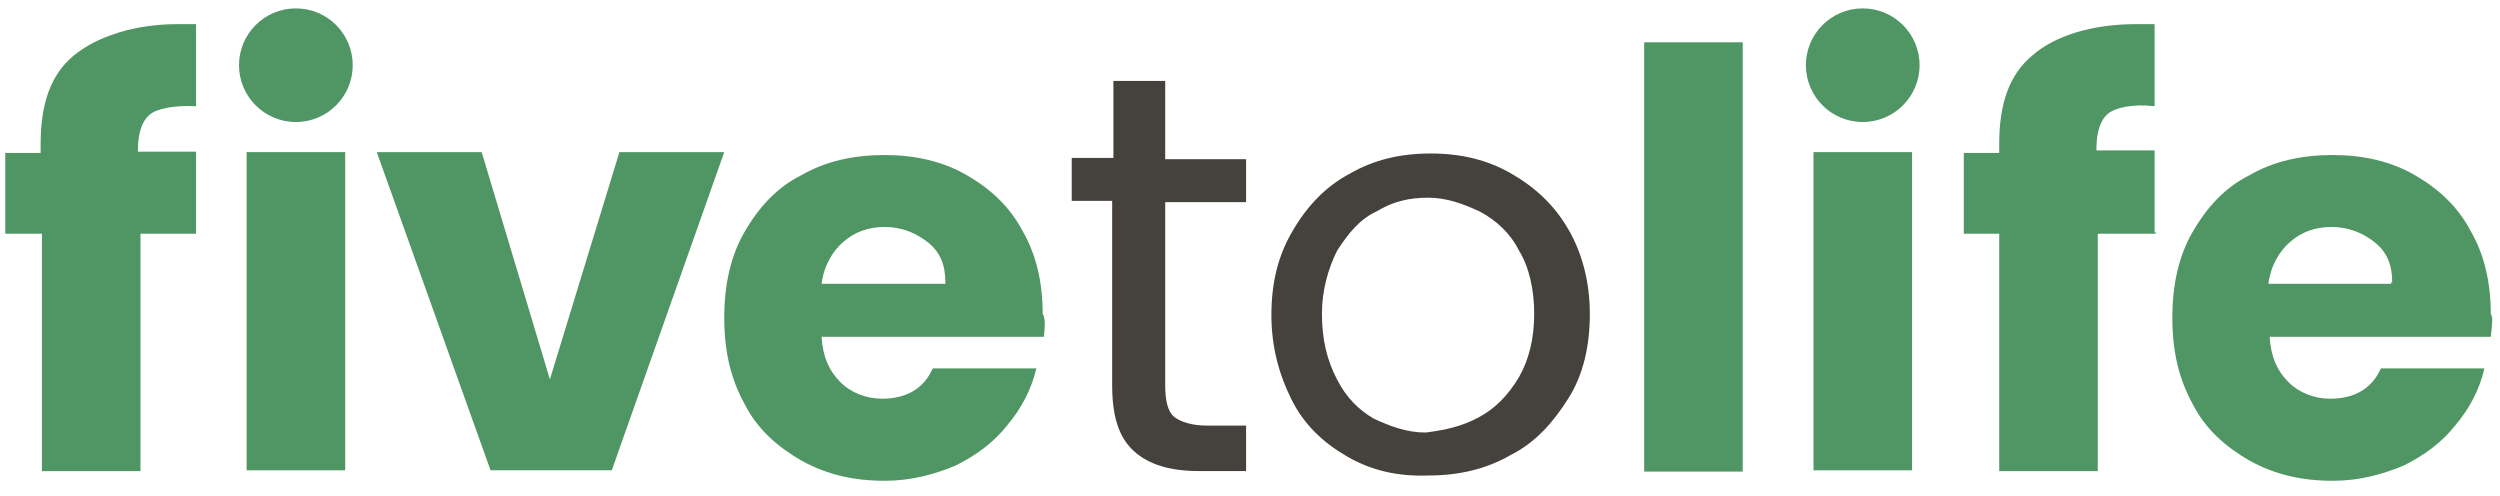 <svg width="141" height="28" viewBox="0 0 141 28" fill="none" xmlns="http://www.w3.org/2000/svg">
<path d="M65.718 11.329V21.725C65.718 22.58 65.861 23.221 66.218 23.506C66.574 23.791 67.215 24.004 68.072 24.004H70.279V26.568H67.641C66.004 26.568 64.79 26.212 63.937 25.429C63.08 24.645 62.726 23.435 62.726 21.725V11.329H60.445V8.907H62.796V4.563H65.718V8.979H70.279V11.4H65.718V11.329Z" fill="#45413D"/>
<path d="M75.982 25.748C74.628 24.965 73.561 23.968 72.847 22.544C72.134 21.119 71.707 19.553 71.707 17.773C71.707 15.992 72.064 14.426 72.918 13.001C73.701 11.648 74.772 10.509 76.125 9.797C77.479 9.013 78.976 8.657 80.687 8.657C82.398 8.657 83.895 9.013 85.249 9.797C86.603 10.58 87.67 11.577 88.454 12.93C89.24 14.283 89.667 15.921 89.667 17.701C89.667 19.482 89.31 21.119 88.454 22.472C87.6 23.826 86.603 24.965 85.175 25.677C83.822 26.46 82.254 26.816 80.617 26.816C78.833 26.888 77.336 26.532 75.982 25.748ZM83.395 23.541C84.322 23.042 85.035 22.33 85.676 21.262C86.246 20.265 86.529 19.054 86.529 17.701C86.529 16.348 86.246 15.066 85.676 14.141C85.175 13.144 84.392 12.432 83.465 11.933C82.541 11.506 81.614 11.15 80.544 11.15C79.477 11.15 78.549 11.364 77.623 11.933C76.696 12.36 76.055 13.144 75.412 14.141C74.915 15.138 74.558 16.348 74.558 17.701C74.558 19.125 74.842 20.336 75.412 21.404C75.912 22.401 76.625 23.113 77.479 23.612C78.406 24.039 79.333 24.395 80.4 24.395C81.541 24.253 82.468 24.039 83.395 23.541Z" fill="#45413D"/>
<path d="M11.201 13.184H7.923V26.571H2.364V13.184H0.297V8.626H2.291V8.127C2.291 5.849 2.861 4.211 4.145 3.143C5.429 2.074 7.566 1.362 9.99 1.362C10.344 1.362 10.631 1.362 11.058 1.362V5.991C9.847 5.92 8.777 6.133 8.42 6.49C7.993 6.846 7.78 7.558 7.78 8.412V8.555H11.058V13.184H11.201Z" fill="#509664"/>
<path d="M121.592 13.184H118.314V26.571H112.755V13.184H110.758V8.626H112.755V8.127C112.755 5.849 113.325 4.211 114.606 3.143C115.89 2.003 118.027 1.362 120.451 1.362C120.808 1.362 121.092 1.362 121.519 1.362V5.991C120.308 5.849 119.311 6.062 118.884 6.418C118.454 6.774 118.241 7.487 118.241 8.341V8.483H121.519V13.112H121.592V13.184Z" fill="#509664"/>
<path d="M19.469 8.579V26.524H13.91V8.579H19.469Z" fill="#509664"/>
<path d="M31.014 21.397L34.935 8.579H40.847L34.505 26.524H27.666L21.25 8.579H27.166L31.014 21.397Z" fill="#509664"/>
<path d="M58.878 18.997H46.336C46.406 20.137 46.763 20.92 47.404 21.561C47.974 22.131 48.831 22.487 49.758 22.487C51.111 22.487 52.108 21.917 52.606 20.778H58.451C58.164 21.989 57.594 23.057 56.81 23.983C56.027 24.979 55.03 25.692 53.889 26.261C52.679 26.76 51.395 27.116 49.898 27.116C48.117 27.116 46.62 26.76 45.196 25.976C43.842 25.193 42.702 24.196 41.988 22.772C41.204 21.348 40.848 19.781 40.848 17.93C40.848 16.078 41.204 14.44 41.988 13.087C42.772 11.734 43.769 10.595 45.196 9.882C46.55 9.099 48.117 8.743 49.898 8.743C51.608 8.743 53.176 9.099 54.53 9.882C55.887 10.666 56.954 11.663 57.667 13.016C58.451 14.369 58.808 15.936 58.808 17.716C58.948 17.858 58.948 18.357 58.878 18.997ZM53.319 15.936C53.319 14.938 53.035 14.226 52.322 13.657C51.682 13.158 50.895 12.802 49.898 12.802C48.971 12.802 48.187 13.087 47.547 13.657C46.977 14.155 46.477 14.938 46.336 16.007H53.319V15.936Z" fill="#509664"/>
<path d="M98.289 2.385V26.597H92.731V2.385H98.289Z" fill="#509664"/>
<path d="M140.48 18.997H128.008C128.078 20.137 128.435 20.92 129.078 21.561C129.649 22.131 130.503 22.487 131.429 22.487C132.783 22.487 133.78 21.917 134.281 20.778H140.123C139.839 21.989 139.269 23.057 138.485 23.983C137.702 24.979 136.702 25.692 135.561 26.261C134.351 26.76 133.067 27.116 131.573 27.116C129.789 27.116 128.295 26.76 126.868 25.976C125.514 25.193 124.374 24.196 123.66 22.772C122.876 21.348 122.52 19.781 122.52 17.93C122.52 16.078 122.876 14.44 123.66 13.087C124.444 11.734 125.444 10.595 126.868 9.882C128.222 9.099 129.789 8.743 131.573 8.743C133.283 8.743 134.851 9.099 136.205 9.882C137.558 10.666 138.626 11.663 139.339 13.016C140.123 14.369 140.48 15.936 140.48 17.716C140.623 17.858 140.55 18.357 140.48 18.997ZM134.921 15.936C134.921 14.938 134.637 14.226 133.924 13.657C133.283 13.158 132.497 12.802 131.5 12.802C130.573 12.802 129.789 13.087 129.149 13.657C128.578 14.155 128.078 14.938 127.938 16.007H134.851V15.936H134.921Z" fill="#509664"/>
<path d="M107.84 8.579V26.524H102.281V8.579H107.84Z" fill="#509664"/>
<path d="M16.688 6.882C18.46 6.882 19.893 5.447 19.893 3.677C19.893 1.907 18.46 0.473 16.688 0.473C14.917 0.473 13.48 1.907 13.48 3.677C13.48 5.447 14.917 6.882 16.688 6.882Z" fill="#509664"/>
<path d="M105.056 6.882C106.828 6.882 108.264 5.447 108.264 3.677C108.264 1.907 106.828 0.473 105.056 0.473C103.288 0.473 101.852 1.907 101.852 3.677C101.852 5.447 103.288 6.882 105.056 6.882Z" fill="#509664"/>
</svg>
